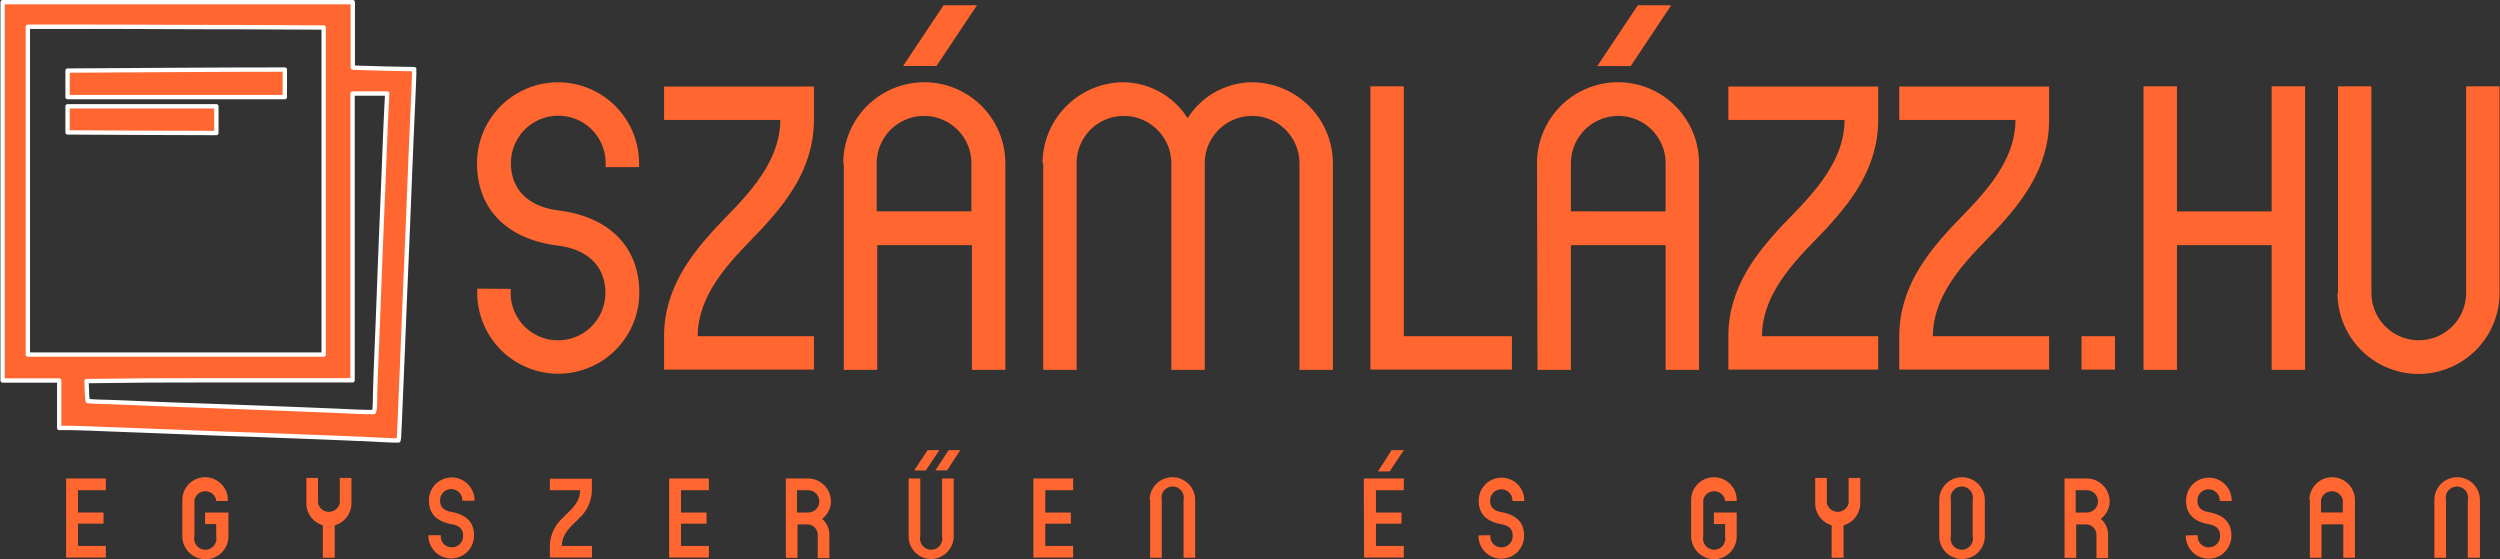 <svg xmlns="http://www.w3.org/2000/svg" viewBox="0 0 448.78 100.39"><rect x="0" y="0" width="448.78" height="100.39" fill="#333333" stroke="none"/><defs><style>.cls-1,.cls-3{fill:#ff6630;}.cls-1{stroke:#fff;stroke-linecap:round;stroke-linejoin:round;stroke-width:0.78px;}.cls-2{isolation:isolate;}</style></defs><title>szamlazz-hu-logo</title><g id="Layer_2" data-name="Layer 2"><g id="svg2"><g id="layer1"><g id="g2990"><path id="path2984" class="cls-1" d="M64.61,78.79c-2.86-.14-7.59-.32-10.49-.43s-8.2-.32-11.71-.43-9.38-.36-13-.5L18.11,77c-2.54-.11-5.26-.18-6-.18H10.63l0-4.26,0-4.26-5.08,0-5.08,0V.39H63.33V12.13l1.61.07c.89,0,3.37.11,5.51.14l3.9.07v.72c0,.39-.14,3.94-.32,7.88s-.43,10-.57,13.53-.39,9.74-.57,13.85-.43,10.35-.57,13.85-.36,8.56-.47,11.2-.21,5-.25,5.23l-.07.39h-.86c-.47,0-3.19-.14-6-.29Zm2.65-5.3c0-.36.07-1.36.07-2.18s.11-4.19.25-7.48.36-8.95.5-12.6c.21-6,.5-12.31,1.07-26.85.11-2.68.25-5.48.29-6.23l.07-1.36H63.29V68.27H46.18c-9.41,0-20.15,0-23.88.07l-6.77.07.07,1.79A12.51,12.51,0,0,0,15.75,72s1.32.11,2.86.14,5.66.21,9.13.36,8.73.32,11.71.43c6.8.25,17,.64,22,.86,2.11.11,4.26.18,4.76.18l.89,0,.14-.54ZM58.1,34.29V4.94L43.39,4.87c-8.09,0-20-.07-26.53-.07H5V63.65H58.1V34.29Z"/><path id="path2986" class="cls-1" d="M12.13,12.67c14.07-.07,25.35-.18,39-.18v4.94h-39Z"/><path id="path2988" class="cls-1" d="M12.13,23.77V19.08H38.84v4.8C29.82,23.88,19.76,23.8,12.13,23.77Z"/></g><g class="cls-2"><path class="cls-3" d="M91.67,51.86v.73a8.5,8.5,0,1,0,17,0c0-5-3.41-7.86-8.5-8.5-9.45-1.18-14.54-6.82-14.54-14.77a14.54,14.54,0,0,1,29.09,0V30h-6v-.73a8.5,8.5,0,1,0-17,0c0,5,3.41,7.86,8.5,8.5,9.45,1.18,14.54,6.82,14.54,14.77a14.54,14.54,0,1,1-29.09,0v-.73Z"/><path class="cls-3" d="M119.21,60.35c0-8.82,5.23-15,9.23-19.41,4.36-4.64,11.63-11,11.63-19.41H119.21v-6h26.9v6c0,8.82-5.23,15-9.23,19.41-4.36,4.64-11.63,11-11.63,19.41h20.86v6h-26.9Z"/><path class="cls-3" d="M151.38,29.31a14.54,14.54,0,1,1,29.09,0V66.4h-6V44h-17V66.4h-6V29.31Zm23,8.63V29.31a8.5,8.5,0,0,0-17,0v8.63Zm-5-37h6l-7.27,10.91h-6Z"/><path class="cls-3" d="M187.15,29.31a14.59,14.59,0,0,1,14.54-14.54,13.81,13.81,0,0,1,11.5,6.45,13.84,13.84,0,0,1,11.54-6.45,14.59,14.59,0,0,1,14.54,14.54V66.4h-6V29.31a8.5,8.5,0,0,0-17,0V66.4h-6V29.31a8.54,8.54,0,0,0-8.5-8.5,8.46,8.46,0,0,0-8.5,8.5V66.4h-6V29.31Z"/><path class="cls-3" d="M246,15.5h6V60.35h19.41v6H246Z"/><path class="cls-3" d="M275.91,29.31a14.54,14.54,0,1,1,29.09,0V66.4h-6V44h-17V66.4h-6ZM299,37.95V29.31a8.5,8.5,0,0,0-17,0v8.63Zm-5-37h6l-7.27,10.91h-6Z"/><path class="cls-3" d="M310.26,60.35c0-8.82,5.23-15,9.23-19.41,4.36-4.64,11.63-11,11.63-19.41H310.26v-6h26.9v6c0,8.82-5.23,15-9.23,19.41-4.36,4.64-11.63,11-11.63,19.41h20.86v6h-26.9Z"/><path class="cls-3" d="M340.94,60.35c0-8.82,5.23-15,9.23-19.41,4.36-4.64,11.63-11,11.63-19.41H340.94v-6h26.9v6c0,8.82-5.23,15-9.23,19.41-4.36,4.64-11.63,11-11.63,19.41h20.86v6h-26.9Z"/></g><g class="cls-2"><path class="cls-3" d="M373.66,60.35h6v6h-6Z"/><path class="cls-3" d="M384.79,15.5h6V37.95h17V15.5h6V66.4h-6V44h-17V66.4h-6Z"/><path class="cls-3" d="M419.7,52.58V15.5h6V52.58a8.5,8.5,0,1,0,17,0V15.5h6V52.58a14.54,14.54,0,1,1-29.09,0Z"/></g><g class="cls-2"><path class="cls-3" d="M11.87,85.89H19V88H14v4h4.59V94H14v4h5v2.09H11.87Z"/><path class="cls-3" d="M32.73,96.26v-6.5a4.09,4.09,0,0,1,8.18,0v.18H38.81v-.18a2,2,0,0,0-3.91,0v6.5a2,2,0,1,0,3.91,0V94.08h-2V92H41V96.3a4.1,4.1,0,0,1-4.09,4.09A4.15,4.15,0,0,1,32.73,96.26Z"/><path class="cls-3" d="M58,94.3a4.1,4.1,0,0,1-3-4v-4.5h2.09v4.5a2,2,0,0,0,3.91,0v-4.5h2.09v4.5a4.13,4.13,0,0,1-3,4v5.82H57.95V94.3Z"/><path class="cls-3" d="M79.13,96.07v.18a1.94,1.94,0,0,0,2,2,2,2,0,0,0,2-2.14c0-1.36-1-1.82-2-2C79.26,93.76,77,92.85,77,89.89a4.09,4.09,0,1,1,8.18-.18v.18H83v-.18a2,2,0,1,0-4,.18c0,1.36,1,1.82,2,2,1.82.32,4.09,1.23,4.09,4.18a4.09,4.09,0,1,1-8.18.18v-.18Z"/><path class="cls-3" d="M98.71,98A6.93,6.93,0,0,1,101,93c1.18-1.27,3.14-2.64,3.14-5H98.71V85.94h7.54V88A6.93,6.93,0,0,1,104,93c-1.18,1.27-3.14,2.64-3.14,5h5.41v2.09H98.71Z"/><path class="cls-3" d="M120.12,85.89h7.13V88h-5v4h4.59V94h-4.59v4h5v2.09h-7.13Z"/><path class="cls-3" d="M141,85.89h4.09A4.13,4.13,0,0,1,149.16,90a3.89,3.89,0,0,1-1.59,3.14A3.7,3.7,0,0,1,148.88,96v4.18h-2.09V96a1.87,1.87,0,0,0-1.86-1.86h-1.77v6h-2.09V85.89ZM145.07,92a2,2,0,0,0,2-2,2,2,0,0,0-2-2h-2v4Z"/><path class="cls-3" d="M163.11,96.26V85.89h2.09V96.26a2,2,0,1,0,3.91,0V85.89h2.09V96.26a4.1,4.1,0,0,1-4.09,4.09A4.05,4.05,0,0,1,163.11,96.26Zm3.41-15.45h2.09l-2.41,3.64h-2.09Zm3.77,0h2.09L170,84.44h-2.09Z"/><path class="cls-3" d="M185.51,85.89h7.13V88h-5v4h4.59V94h-4.59v4h5v2.09h-7.13Z"/><path class="cls-3" d="M206.37,89.76a4.09,4.09,0,0,1,8.18,0v10.36h-2.09V89.76a2,2,0,1,0-3.91,0v10.36h-2.09V89.76Z"/><path class="cls-3" d="M244.82,85.89H252V88h-5v4h4.59V94H247v4h5v2.09h-7.13Zm5-5.09H252l-2.54,3.82h-2.09Z"/><path class="cls-3" d="M267.54,96.07v.18a1.94,1.94,0,0,0,2,2,2,2,0,0,0,2-2.14c0-1.36-1-1.82-2-2-1.82-.32-4.09-1.23-4.09-4.18a4.09,4.09,0,1,1,8.18-.18v.18H271.5v-.18a2,2,0,1,0-4,.18c0,1.36,1,1.82,2,2,1.82.32,4.09,1.23,4.09,4.18a4.09,4.09,0,1,1-8.18.18v-.18Z"/><path class="cls-3" d="M303.58,96.26v-6.5a4.09,4.09,0,0,1,8.18,0v.18h-2.09v-.18a2,2,0,0,0-3.91,0v6.5a2,2,0,1,0,3.91,0V94.08h-2V92h4.09V96.3a4.1,4.1,0,0,1-4.09,4.09A4.18,4.18,0,0,1,303.58,96.26Z"/><path class="cls-3" d="M328.85,94.3a4.1,4.1,0,0,1-3-4v-4.5h2.09v4.5a2,2,0,0,0,3.91,0v-4.5h2.09v4.5a4.13,4.13,0,0,1-3,4v5.82H328.8V94.3Z"/><path class="cls-3" d="M348.12,96.26v-6.5a4.09,4.09,0,0,1,8.18,0v6.5a4.09,4.09,0,0,1-8.18,0Zm6,0v-6.5a2,2,0,1,0-3.91,0v6.5a2,2,0,1,0,3.91,0Z"/><path class="cls-3" d="M370.52,85.89h4.09A4.13,4.13,0,0,1,378.7,90a3.89,3.89,0,0,1-1.59,3.14A3.7,3.7,0,0,1,378.43,96v4.18h-2.09V96a1.87,1.87,0,0,0-1.86-1.86H372.7v6h-2.09V85.89ZM374.61,92a2,2,0,0,0,2-2,2,2,0,0,0-2-2h-2v4Z"/><path class="cls-3" d="M394.52,96.07v.18a1.94,1.94,0,0,0,2,2,2,2,0,0,0,2-2.14c0-1.36-1-1.82-2-2-1.82-.32-4.09-1.23-4.09-4.18a4.09,4.09,0,1,1,8.18-.18v.18h-2.14v-.18a2,2,0,1,0-4,.18c0,1.36,1,1.82,2,2,1.82.32,4.09,1.23,4.09,4.18a4.09,4.09,0,1,1-8.18.18v-.18Z"/><path class="cls-3" d="M414.56,89.76a4.09,4.09,0,0,1,8.18,0v10.36h-2.09v-6h-3.91v6h-2.09V89.76Zm6,2.23V89.76a2,2,0,0,0-3.91,0V92Z"/><path class="cls-3" d="M437,89.76a4.09,4.09,0,0,1,8.18,0v10.36H443V89.76a2,2,0,1,0-3.91,0v10.36H437V89.76Z"/></g></g></g></g></svg>